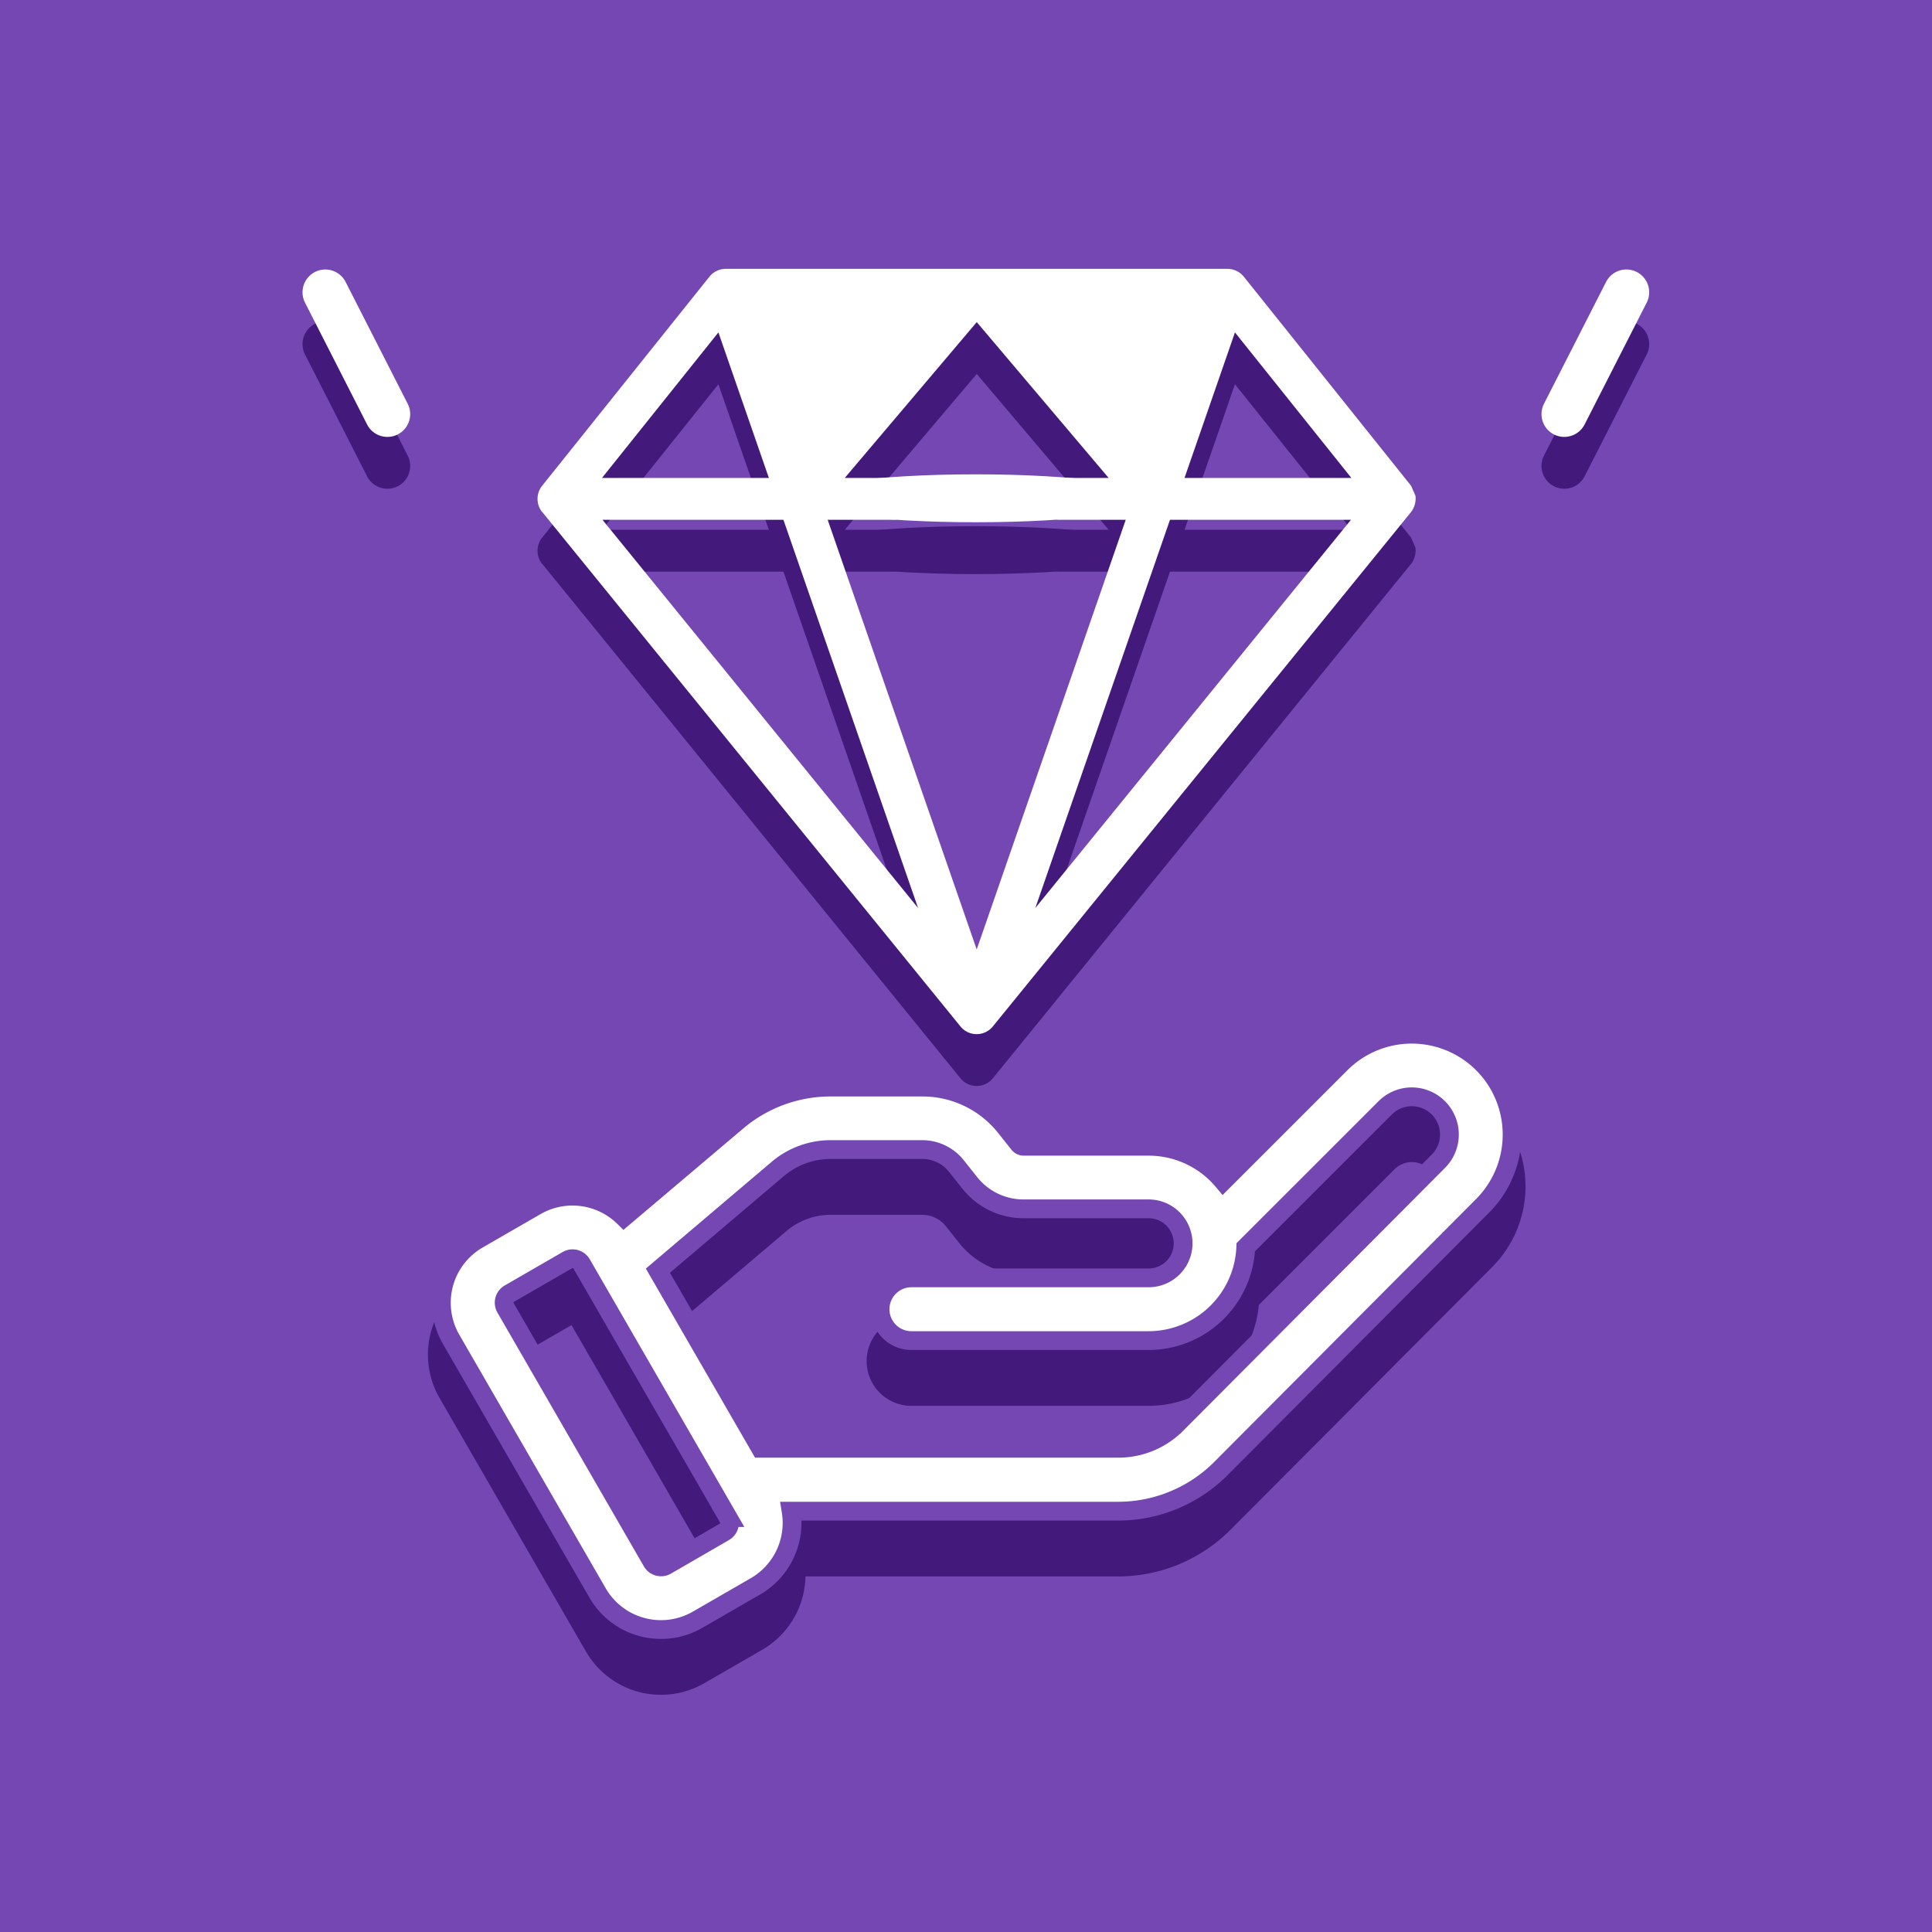 <svg xmlns="http://www.w3.org/2000/svg" width="72" height="72" viewBox="0 0 72 72">
  <g id="Group_1015" data-name="Group 1015" transform="translate(-4877 -763)">
    <rect id="Rectangle_499" data-name="Rectangle 499" width="72" height="72" transform="translate(4877 763)" fill="#7447b2"/>
    <g id="Group_1014" data-name="Group 1014" transform="translate(1 0)">
      <g id="Group_1013" data-name="Group 1013" transform="translate(4887 774.932)">
        <g id="diamond" transform="translate(18.68 7.678)">
          <path id="Path_4248" data-name="Path 4248" d="M207.175,247.785c3.689,0,6.683-.4,6.683-.893s-2.994-.893-6.683-.893-6.683.4-6.683.893S203.487,247.785,207.175,247.785Zm0,0" transform="translate(-200.492 -246)" fill="#431a7b"/>
        </g>
        <g id="Group_728" data-name="Group 728" transform="translate(5.451 0.019)">
          <g id="value" transform="translate(0 28.522)">
            <path id="Path_4246" data-name="Path 4246" d="M39.127,228.761a3.742,3.742,0,0,0-5.612-.364l-4.381,4.38a3.618,3.618,0,0,0-2.78-1.3H21.7a.233.233,0,0,1-.183-.089l-.49-.617a3.954,3.954,0,0,0-3.114-1.5H14.5a5.384,5.384,0,0,0-3.48,1.277L6.8,234.12a2.733,2.733,0,0,0-3.278-.42l-2.161,1.247a2.73,2.73,0,0,0-1,3.726l5.457,9.45a2.729,2.729,0,0,0,3.726,1l2.161-1.247a2.732,2.732,0,0,0,1.327-2.8h12.2a5.415,5.415,0,0,0,3.812-1.584l9.761-9.8A3.752,3.752,0,0,0,39.127,228.761Zm-1.971,3.271-9.761,9.8a3.061,3.061,0,0,1-2.155.9H11.889l-3.556-6.159-.266-.46,4.466-3.789A3.044,3.044,0,0,1,14.5,231.6h3.413a1.628,1.628,0,0,1,1.282.619l.49.617a2.558,2.558,0,0,0,2.015.973h4.654a1.286,1.286,0,1,1,0,2.572H17.515a1.169,1.169,0,0,0-1.162,1.045,1.184,1.184,0,0,0-.007.124,1.169,1.169,0,0,0,1.169,1.169h8.839a3.628,3.628,0,0,0,3.621-3.479l5.194-5.193a1.4,1.4,0,0,1,2.105.137A1.408,1.408,0,0,1,37.156,232.032ZM10.539,245.85,8.379,247.1a.39.39,0,0,1-.532-.143L2.39,237.5a.39.39,0,0,1,.143-.532l2.16-1.247a.39.39,0,0,1,.532.143l5.457,9.45A.39.39,0,0,1,10.539,245.85Z" transform="translate(0 -227.3)" fill="#431a7b" stroke="#431a7b" stroke-width="1"/>
          </g>
          <path id="Path_4252" data-name="Path 4252" d="M.675,155.064l0,0h0L16.26,174.234l.006.007a.778.778,0,0,0,1.2-.007l15.582-19.166h0a.831.831,0,0,0,.168-.611l-.162-.371-6.234-7.793a.787.787,0,0,0-.609-.293H7.505a.785.785,0,0,0-.6.292L.67,154.085a.782.782,0,0,0,0,.978Zm2.243.288H9.662l5.018,14.467ZM19.05,169.819l5.018-14.467h6.745Zm7.439-21.45,4.339,5.424H24.609Zm-1.369-.81h0Zm-3.337,6.234h-1.8a.779.779,0,0,0,0,1.559h2.436l-5.554,16.013-5.554-16.013h2.436a.779.779,0,0,0,0-1.559h-1.8l4.92-5.808Zm-6.6-6.234h0Zm-7.944.81,1.881,5.424H2.9Zm0,0" transform="translate(3.083 -146)" fill="#431a7b"/>
        </g>
        <g id="diamond-2" data-name="diamond" transform="translate(46.173 0)">
          <path id="Path_4256" data-name="Path 4256" d="M1.585,5.688,4.134,1.274A.849.849,0,0,0,2.662.425L.114,4.838a.849.849,0,0,0,1.471.849Zm0,0" transform="translate(0 0.222) rotate(-3)" fill="#431a7b"/>
        </g>
        <g id="diamond-3" data-name="diamond" transform="translate(0 0)">
          <path id="Path_4256-2" data-name="Path 4256" d="M1.585.425,4.133,4.838a.849.849,0,1,1-1.471.849L.114,1.274A.849.849,0,1,1,1.585.425Zm0,0" transform="translate(4.241 6.326) rotate(-177)" fill="#431a7b"/>
        </g>
      </g>
      <g id="Group_729" data-name="Group 729" transform="translate(4887 773)">
        <g id="diamond-4" data-name="diamond" transform="translate(18.68 7.678)">
          <path id="Path_4248-2" data-name="Path 4248" d="M207.175,247.785c3.689,0,6.683-.4,6.683-.893s-2.994-.893-6.683-.893-6.683.4-6.683.893S203.487,247.785,207.175,247.785Zm0,0" transform="translate(-200.492 -246)" fill="#fff"/>
        </g>
        <g id="Group_728-2" data-name="Group 728" transform="translate(5.451 0.019)">
          <g id="value-2" data-name="value" transform="translate(0 28.522)">
            <path id="Path_4246-2" data-name="Path 4246" d="M39.127,228.761a3.742,3.742,0,0,0-5.612-.364l-4.381,4.38a3.618,3.618,0,0,0-2.78-1.3H21.7a.233.233,0,0,1-.183-.089l-.49-.617a3.954,3.954,0,0,0-3.114-1.5H14.5a5.384,5.384,0,0,0-3.48,1.277L6.8,234.12a2.733,2.733,0,0,0-3.278-.42l-2.161,1.247a2.73,2.73,0,0,0-1,3.726l5.457,9.45a2.729,2.729,0,0,0,3.726,1l2.161-1.247a2.732,2.732,0,0,0,1.327-2.8h12.2a5.415,5.415,0,0,0,3.812-1.584l9.761-9.8A3.752,3.752,0,0,0,39.127,228.761Zm-1.971,3.271-9.761,9.8a3.061,3.061,0,0,1-2.155.9H11.889l-3.556-6.159-.266-.46,4.466-3.789A3.044,3.044,0,0,1,14.5,231.6h3.413a1.628,1.628,0,0,1,1.282.619l.49.617a2.558,2.558,0,0,0,2.015.973h4.654a1.286,1.286,0,1,1,0,2.572H17.515a1.169,1.169,0,0,0-1.162,1.045,1.184,1.184,0,0,0-.007.124,1.169,1.169,0,0,0,1.169,1.169h8.839a3.628,3.628,0,0,0,3.621-3.479l5.194-5.193a1.4,1.4,0,0,1,2.105.137A1.408,1.408,0,0,1,37.156,232.032ZM10.539,245.85,8.379,247.1a.39.39,0,0,1-.532-.143L2.39,237.5a.39.39,0,0,1,.143-.532l2.16-1.247a.39.39,0,0,1,.532.143l5.457,9.45A.39.39,0,0,1,10.539,245.85Z" transform="translate(0 -227.3)" fill="#fff" stroke="#7447b2" stroke-width="0.7"/>
          </g>
          <path id="Path_4252-2" data-name="Path 4252" d="M.675,155.064l0,0h0L16.26,174.234l.006.007a.778.778,0,0,0,1.2-.007l15.582-19.166h0a.831.831,0,0,0,.168-.611l-.162-.371-6.234-7.793a.787.787,0,0,0-.609-.293H7.505a.785.785,0,0,0-.6.292L.67,154.085a.782.782,0,0,0,0,.978Zm2.243.288H9.662l5.018,14.467ZM19.05,169.819l5.018-14.467h6.745Zm7.439-21.45,4.339,5.424H24.609Zm-1.369-.81h0Zm-3.337,6.234h-1.8a.779.779,0,0,0,0,1.559h2.436l-5.554,16.013-5.554-16.013h2.436a.779.779,0,0,0,0-1.559h-1.8l4.92-5.808Zm-6.6-6.234h0Zm-7.944.81,1.881,5.424H2.9Zm0,0" transform="translate(3.083 -146)" fill="#fff"/>
        </g>
        <g id="diamond-5" data-name="diamond" transform="translate(46.173 0)">
          <path id="Path_4256-3" data-name="Path 4256" d="M1.585,5.688,4.134,1.274A.849.849,0,0,0,2.662.425L.114,4.838a.849.849,0,0,0,1.471.849Zm0,0" transform="translate(0 0.222) rotate(-3)" fill="#fff"/>
        </g>
        <g id="diamond-6" data-name="diamond" transform="translate(0 0)">
          <path id="Path_4256-4" data-name="Path 4256" d="M1.585.425,4.133,4.838a.849.849,0,1,1-1.471.849L.114,1.274A.849.849,0,1,1,1.585.425Zm0,0" transform="translate(4.241 6.326) rotate(-177)" fill="#fff"/>
        </g>
      </g>
    </g>
  </g>
</svg>
